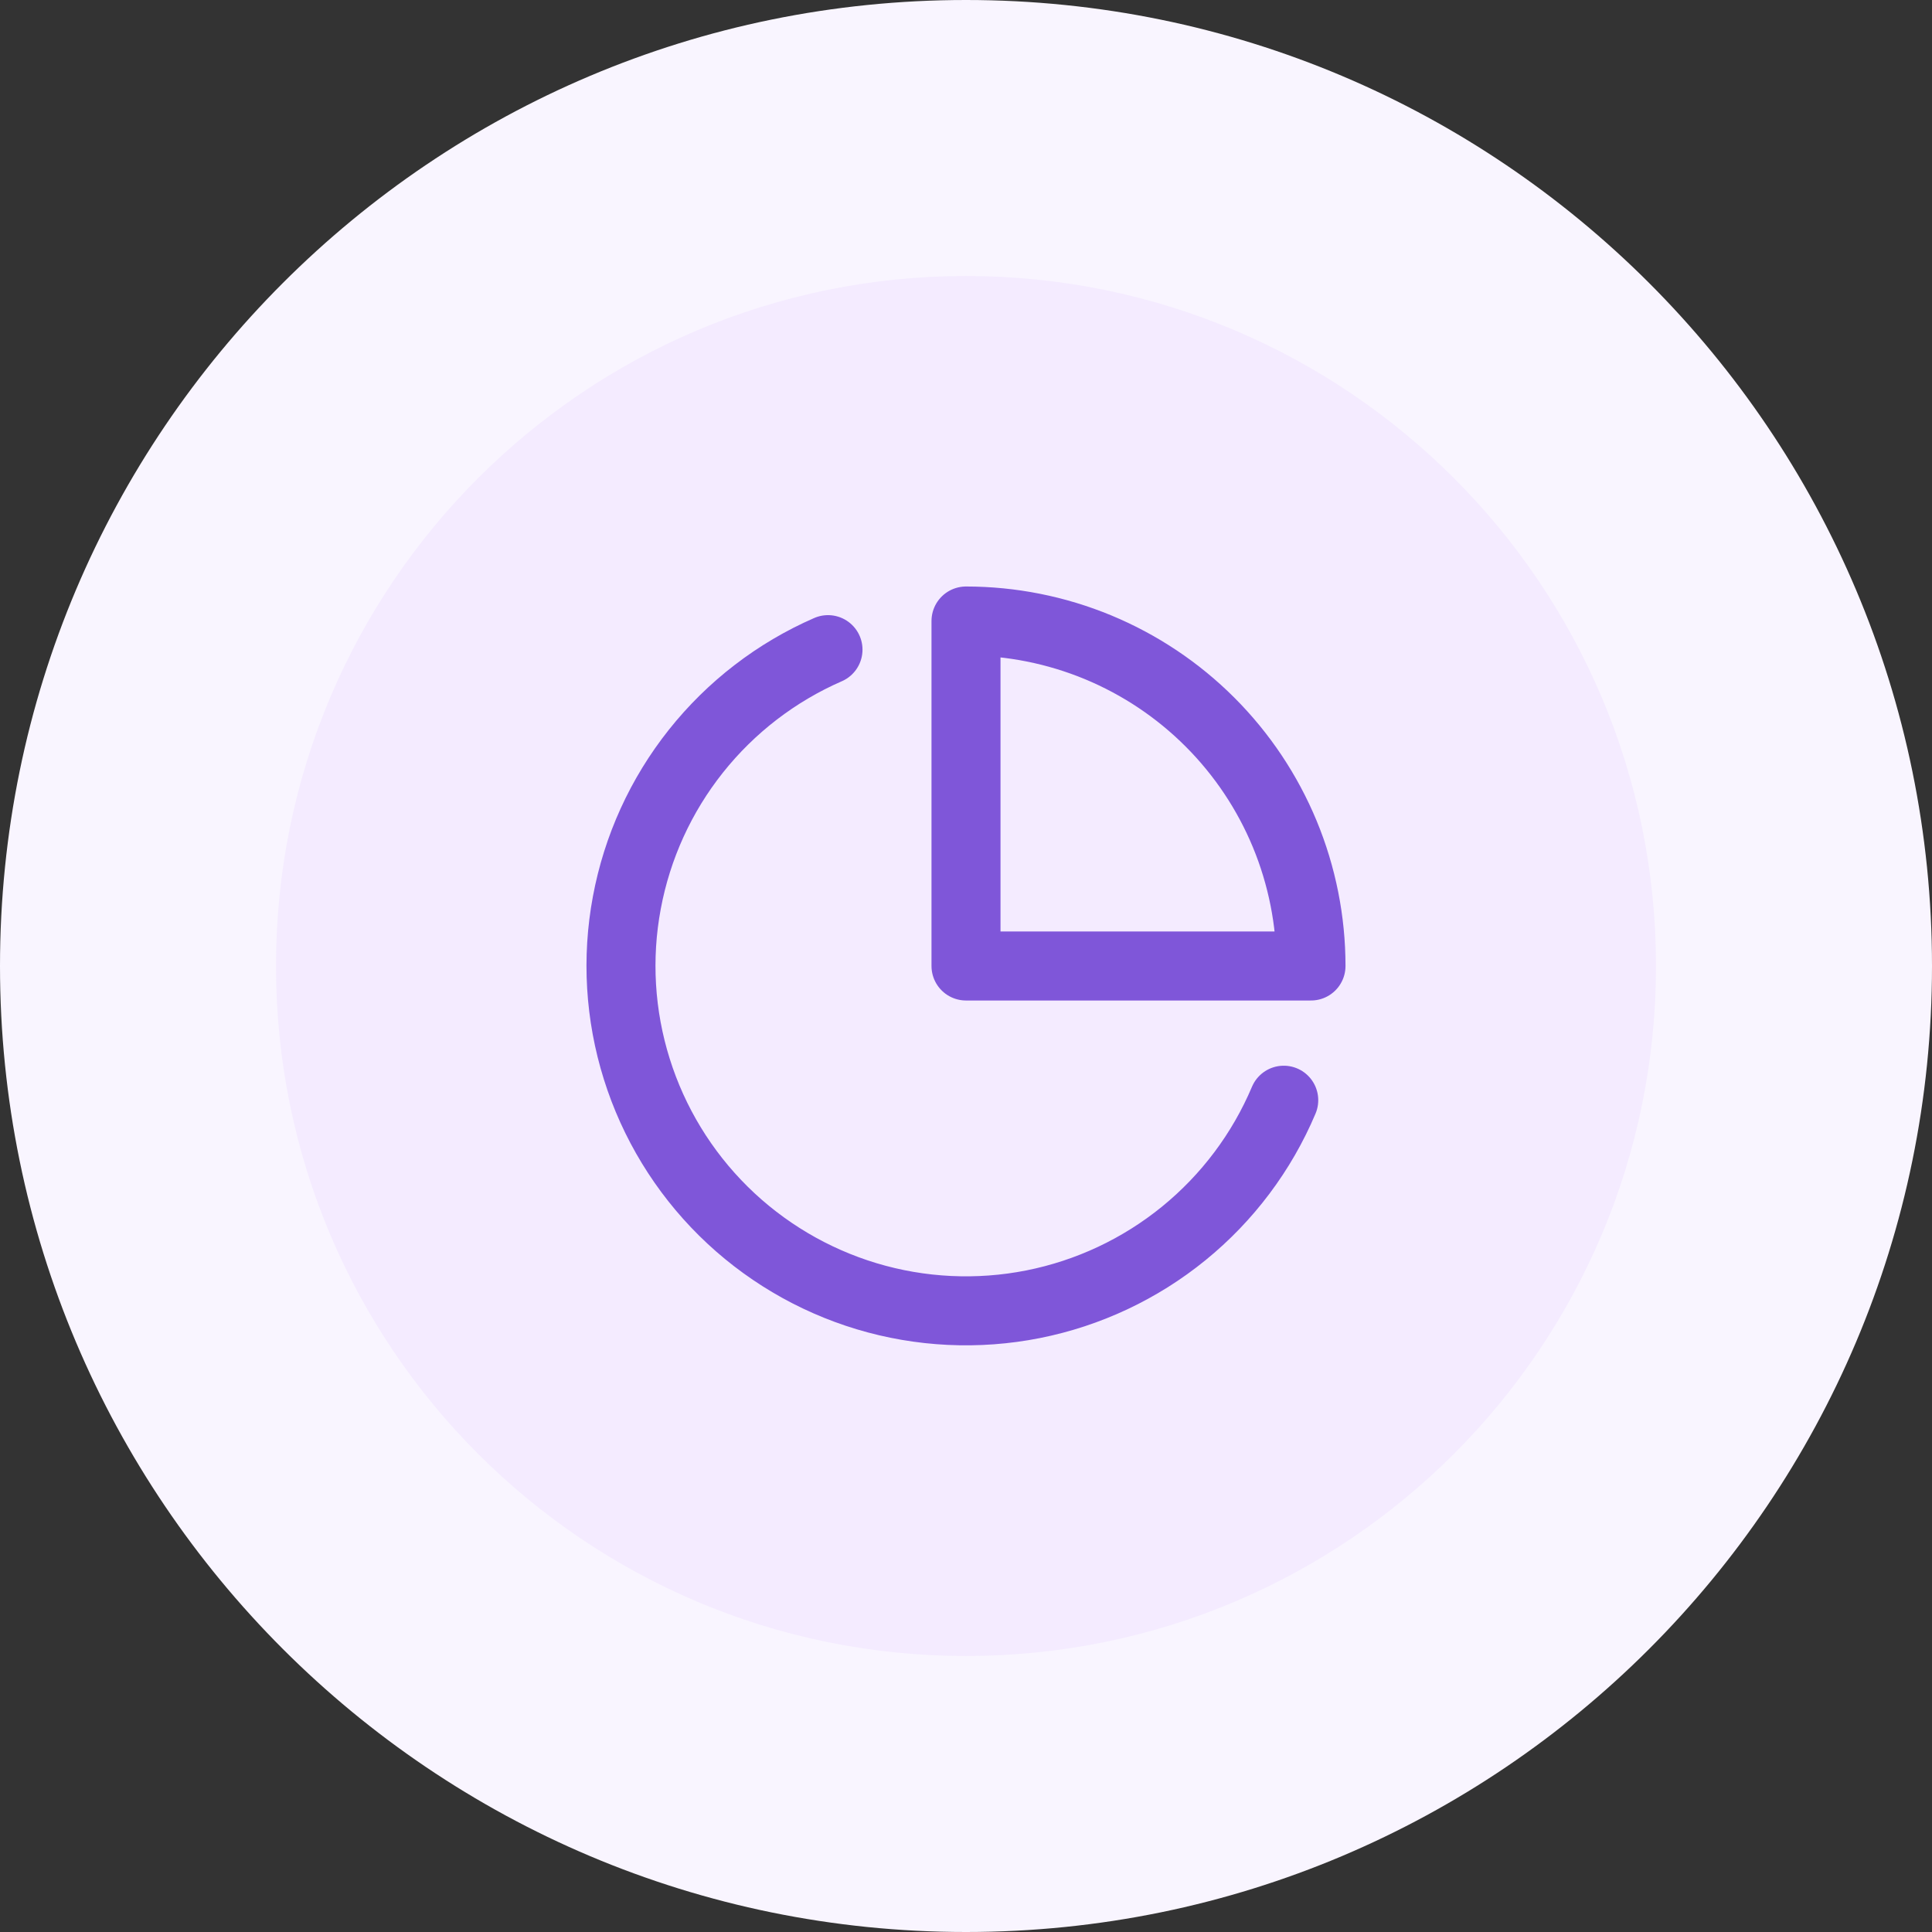 <svg width="56" height="56" viewBox="0 0 56 56" fill="none" xmlns="http://www.w3.org/2000/svg">
<rect x="0" y="0" width="56" height="56" fill="#333333" stroke="none"/>
<path d="M4 28C4 14.745 14.745 4 28 4C41.255 4 52 14.745 52 28C52 41.255 41.255 52 28 52C14.745 52 4 41.255 4 28Z" fill="#F4EBFF"/>
<path d="M37.21 31.89C36.574 33.395 35.579 34.72 34.312 35.751C33.045 36.782 31.545 37.487 29.942 37.805C28.34 38.122 26.684 38.042 25.12 37.572C23.556 37.101 22.131 36.255 20.969 35.107C19.807 33.958 18.945 32.543 18.457 30.984C17.968 29.425 17.869 27.77 18.169 26.165C18.468 24.559 19.155 23.051 20.172 21.772C21.189 20.493 22.503 19.483 24 18.83M38 28C38 26.687 37.741 25.386 37.239 24.173C36.736 22.96 36 21.858 35.071 20.929C34.142 20 33.04 19.264 31.827 18.761C30.614 18.259 29.313 18 28 18V28H38Z" stroke="#7F56D9" stroke-width="2" stroke-linecap="round" stroke-linejoin="round"/>
<path d="M28 48C16.954 48 8 39.046 8 28H0C0 43.464 12.536 56 28 56V48ZM48 28C48 39.046 39.046 48 28 48V56C43.464 56 56 43.464 56 28H48ZM28 8C39.046 8 48 16.954 48 28H56C56 12.536 43.464 0 28 0V8ZM28 0C12.536 0 0 12.536 0 28H8C8 16.954 16.954 8 28 8V0Z" fill="#F9F5FF"/>
</svg>
